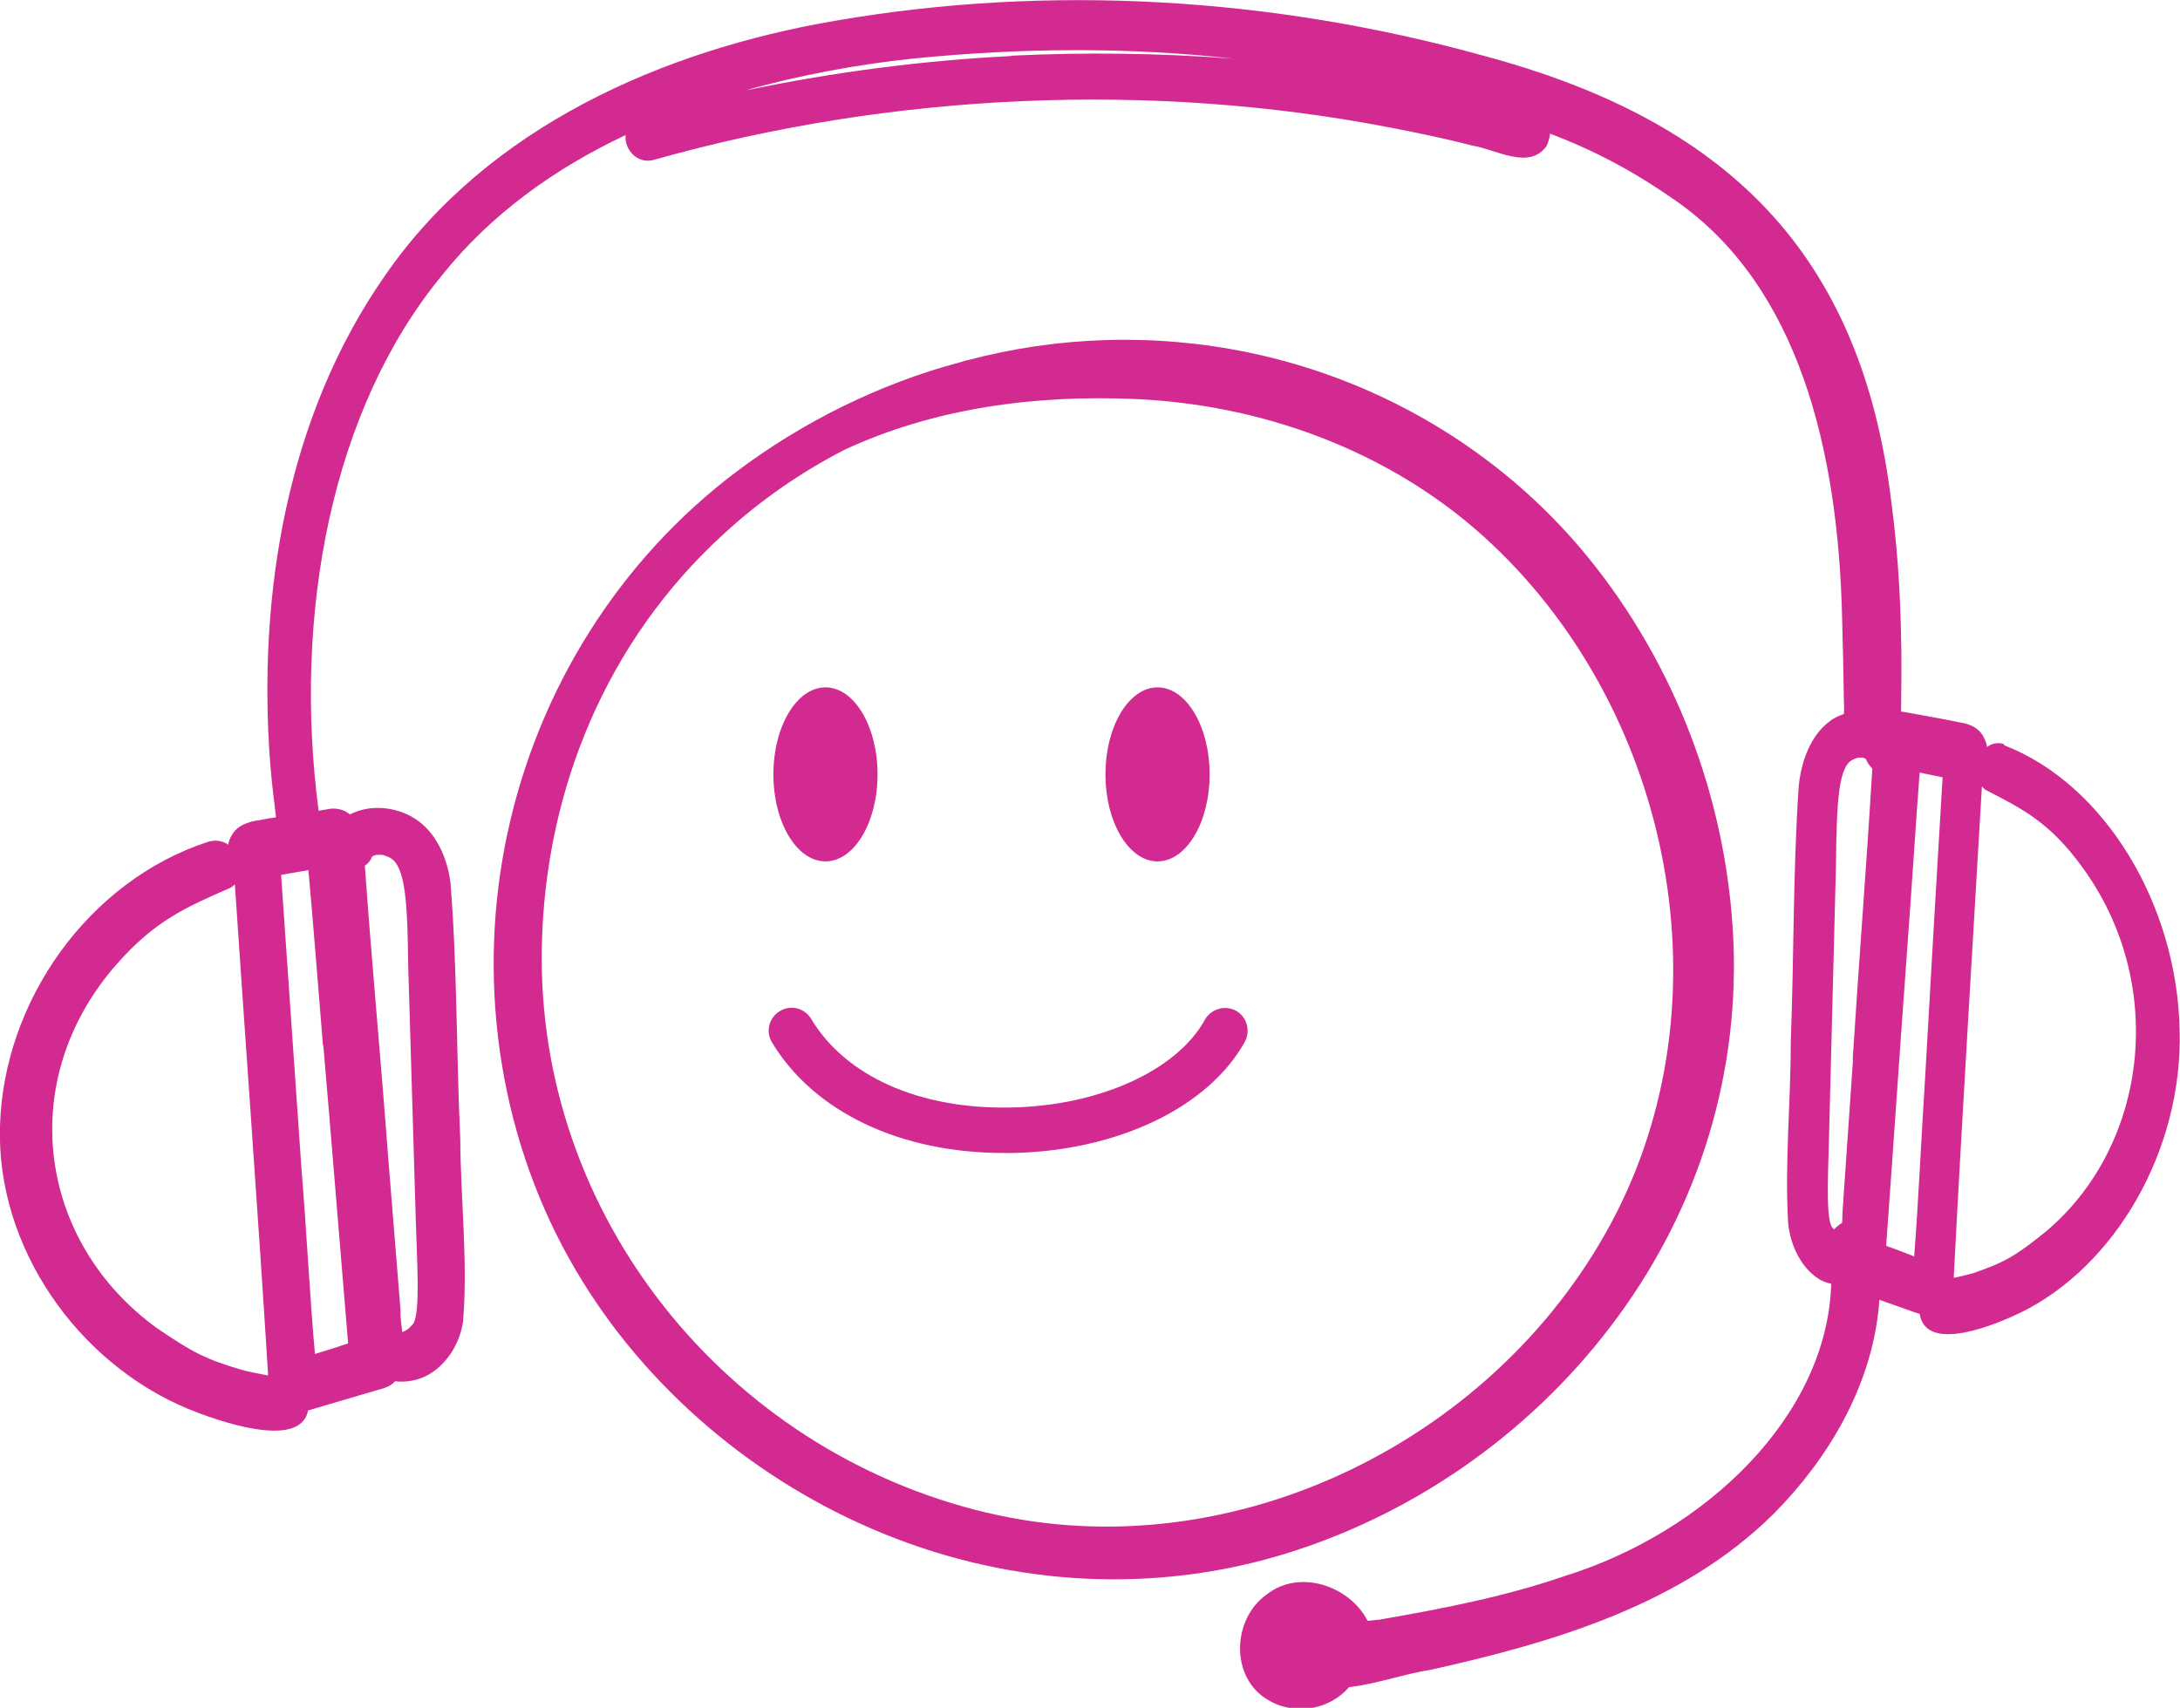 <?xml version="1.0" encoding="UTF-8"?>
<svg id="Layer_2" data-name="Layer 2" xmlns="http://www.w3.org/2000/svg" version="1.1" viewBox="0 0 598.7 469.1">
  <defs>
    <style>
      .cls-1 {
        fill: #d22a90;
        stroke-width: 0px;
      }
    </style>
  </defs>
  <g id="Layer_1-2" data-name="Layer 1-2">
    <g>
      <path class="cls-1" d="M81,226.2c.1,0,.3,0,.4,0-.6,0-1,0-.4,0Z"/>
      <path class="cls-1" d="M525,198.7c.1,0,.2,0,.4,0,.5,0,.1,0-.4,0Z"/>
      <path class="cls-1" d="M442.2,364.5c23.1-30.2,35.2-66.7,33.9-104.8-1.4-37.6-14.7-74.3-37.8-103.9-23.7-30.4-57.8-51.2-95.5-59-25.7-5.3-52.2-4.5-77.3,2.2h-.1c-.6.2-1.1.3-1.7.5-22.3,5.9-43.6,16.6-61.5,30.1-32.2,24.3-54.3,59.7-62.8,99.1-8.5,39.4-2.8,81.7,16.9,117,18.4,33,48.5,59.3,83.1,74.2,35.2,15.2,74.5,18.3,111.5,7.5,36.1-10.6,68.5-33,91.3-62.9h0ZM271,415.5c-71.5-17-123.7-81.6-122.2-155.5.9-43.1,17.8-83.9,49.8-113.2,10.2-9.4,21.4-17.1,33.2-23.2,24.7-11.5,52.3-15.2,79.9-14,34.9,1.5,69.7,14.2,95.8,37.8,50.4,45.6,67.5,124.4,36.5,185.6-31.4,61.9-104.9,98.7-172.9,82.5h0Z"/>
      <ellipse class="cls-1" cx="226.7" cy="212.7" rx="14.3" ry="23.9"/>
      <ellipse class="cls-1" cx="317.9" cy="212.7" rx="14.3" ry="23.9"/>
      <path class="cls-1" d="M275.7,316.7c-28.5,0-52.2-11.3-63.7-30.4-1.8-3-.8-6.8,2.2-8.6s6.8-.8,8.6,2.2c9.4,15.7,29.7,24.8,54.7,24.3,24.2-.4,45.7-10.1,53.4-24.1,1.7-3,5.5-4.1,8.5-2.5s4.1,5.5,2.5,8.5c-10,18.1-35.1,30.1-64.1,30.6-.7,0-1.3,0-2,0h0Z"/>
      <g>
        <path class="cls-1" d="M110.6,365.9s0,0,0,0c0,0,0,0,0,0,0,0,0,0,0,0Z"/>
        <path class="cls-1" d="M550.4,204.4c-1.8-.6-3.4-.2-4.7.8-.1-.9-.4-1.7-.8-2.5-1.3-2.8-3.9-3.8-6.3-4.2-3.7-.8-7.3-1.4-11-2.1-1.7-.3-3.3-.6-5-.9,0,0,.1,0,.2,0-.2,0-.5,0-.7,0,0-3.8.1-7.6.1-11.4,0-15.2-.7-30.5-2.7-45.6-8.2-69.6-46-105.5-112.1-123.2C349.7-.7,288.5-4.5,229.4,5.7c-47.4,8.1-95.5,29.2-123.6,69.9-27,38.6-35.1,87.7-31.6,134,.4,5,1,10,1.6,14.9-1.6.2-3.1.5-4.7.8-2.9.4-6,1.4-7.5,4.2-.5.8-.8,1.6-.9,2.5-1.5-1-3.4-1.4-5.5-.8C24.3,241.9.9,275,0,309.4c-1,33.2,21.3,65,51.7,77.6,7.1,2.9,30.8,11.6,32.9.4.7-.2,1.4-.4,2.1-.6,6.2-1.8,12.4-3.7,18.7-5.5,1.3-.4,2.4-1.1,3.1-1.9,3,.4,6.3-.3,8.8-1.6,5.5-3,9.1-8.9,9.9-15.1,1.3-16.5-.7-33.3-.8-49.9-1.1-23.5-.8-47.1-2.7-70.5-.9-6.8-4-13.9-10-17.6-5.2-3.2-12.2-3.8-17.6-1-1.7-1.5-4.2-1.9-6.3-1.4,0,0,.1,0,.2,0-.8.1-1.7.2-2.5.4-7.1-54,3.5-110.2,33.9-147.1,13.5-16.9,31.1-29.4,50.4-38.5-.4,3.9,3.2,8.1,7.8,6.8,65.8-18.6,136.9-21.4,201.5-9,7.8,1.5,15.6,3.1,23.3,5.1,6.4,1,15.7,6.9,20.4,0,.5-1.2.8-2.3.9-3.3,11.8,4.5,22.7,10.1,34.9,18.7,33.3,23.5,44.2,68,45.3,114.1.2,7.8.4,15.7.5,23.5.1,1,0,2,0,3.1-1.4.5-2.8,1.1-4,2.1-5.1,3.8-7.7,10.8-8.4,17.6-1.6,23.4-1.3,47-2.2,70.5,0,16.6-1.7,33.3-.7,49.9.7,6.2,3.7,12.1,8.4,15.1,1,.6,2.2,1.1,3.4,1.3-1,36.1-34.3,68.2-73.2,80.3-16.5,5.7-33.8,9-51,12-.3,0-.6,0-1,.1-.7,0-1.4.2-2.1.2-5-9.7-18.9-14.4-27.9-7.1-9.3,6.7-9.9,22.7.5,28.8,7.6,4.6,17.2,2.5,22.3-3.5h.1c7.6-.9,14.9-3.6,22.5-4.8,33.7-7.5,68.9-17.9,94-42.8,15-15.1,26.5-34.6,28.8-56,.1-.9.2-1.9.2-2.8,3.1,1.1,6.2,2.2,9.3,3.3.6.2,1.2.4,1.8.6,1.8,11.2,21.8,2.5,27.8-.4,25.7-12.6,44.5-44.3,43.6-77.6-.7-34.4-20.5-67.5-48.2-78.2h0ZM73.6,377.8c-2.1-.4-6.3-1.2-7.4-1.6-9.4-2.8-13-4.5-23.1-11.4-32.7-23.7-39-68-11.2-99.8,10.6-12.1,19.1-15.8,31.5-21.2.4-.3.8-.6,1.1-.9,3,44.7,6.3,89.4,9.1,134.2v.8h0ZM101.9,235.8c.1-.2.2-.4.3-.5.2-.1.3-.2.5-.3.2,0,.4-.1.6-.2.5,0,1,0,1.5,0,.4,0,.9.2,1.4.4,4.9,1.5,5.7,10.4,5.9,29.8.7,23.5,1.4,47,2.1,70.5.3,11,1.3,24.7-.7,28.1,0,0,0,0,0,0-.4.5-1,1-1.5,1.5-.4.3-.8.5-1.3.7.6-.2.8-.2,0,0,0,0-.1,0-.2.1h0c0,0,.1,0,.2,0,0,0-.1,0-.2,0-.3-2.2-.6-4.3-.5-6-1.1-14-2.3-28.1-3.4-42.1-2-26.7-4.5-53.3-6.4-80,.7-.5,1.3-1.1,1.8-2h0ZM88.8,287.2c2.1,24.4,5.2,62.7,6.8,81.8-3,1-6.1,2-9.1,2.9-1.3-14-2.4-35.2-3.7-50.8-1.9-26.9-3.7-53.8-5.6-80.8,2.5-.4,5-.9,7.5-1.3,1.2,13,2.8,33.6,4,48.2h0ZM277.6,15.4c-24.2,1.2-48.4,4.4-72.2,9.3-.3,0-.6.1-.9.2,15.5-4.4,31.2-7.2,46.1-8.8,31.1-3.1,59.8-3.1,88.1,0-20.3-1.5-40.7-1.8-61-.8h0ZM508.9,291c-1,14-1.9,28.1-2.9,42.1,0,.9,0,1.8-.1,2.8-.8.5-1.6,1.1-2.2,1.8-.2-.3-.5-.5-.7-.8,0,0,0,0,0,0-1.7-3.4-.8-17.1-.6-28.1.6-23.5,1.2-47,1.8-70.5.2-19.4.8-28.3,5-29.8.4-.2.8-.3,1.1-.4.4,0,.9,0,1.3,0,.2,0,.3.1.5.2.1,0,.3.2.4.3,0,.1.2.3.2.5.5.9,1,1.5,1.5,2-1.6,26.7-3.7,53.3-5.4,80h0ZM528.8,294.3c-1,15.6-2,36.8-3.1,50.8-2.6-1-5.1-2-7.7-2.9,1.4-19.1,4-57.3,5.8-81.8,1.1-14.6,2.4-35.2,3.4-48.2,2.1.4,4.2.9,6.3,1.3-1.6,26.9-3.2,53.8-4.7,80.8h0ZM562.2,338c-8.5,6.9-11.5,8.6-19.4,11.4-.9.4-4.4,1.2-6.2,1.6v-.8c2.3-44.7,5.1-89.4,7.7-134.2.3.3.5.6.9.9,10.5,5.4,17.7,9,26.6,21.2,23.4,31.9,18.2,76.1-9.5,99.8h0Z"/>
      </g>
    </g>
  </g>
</svg>